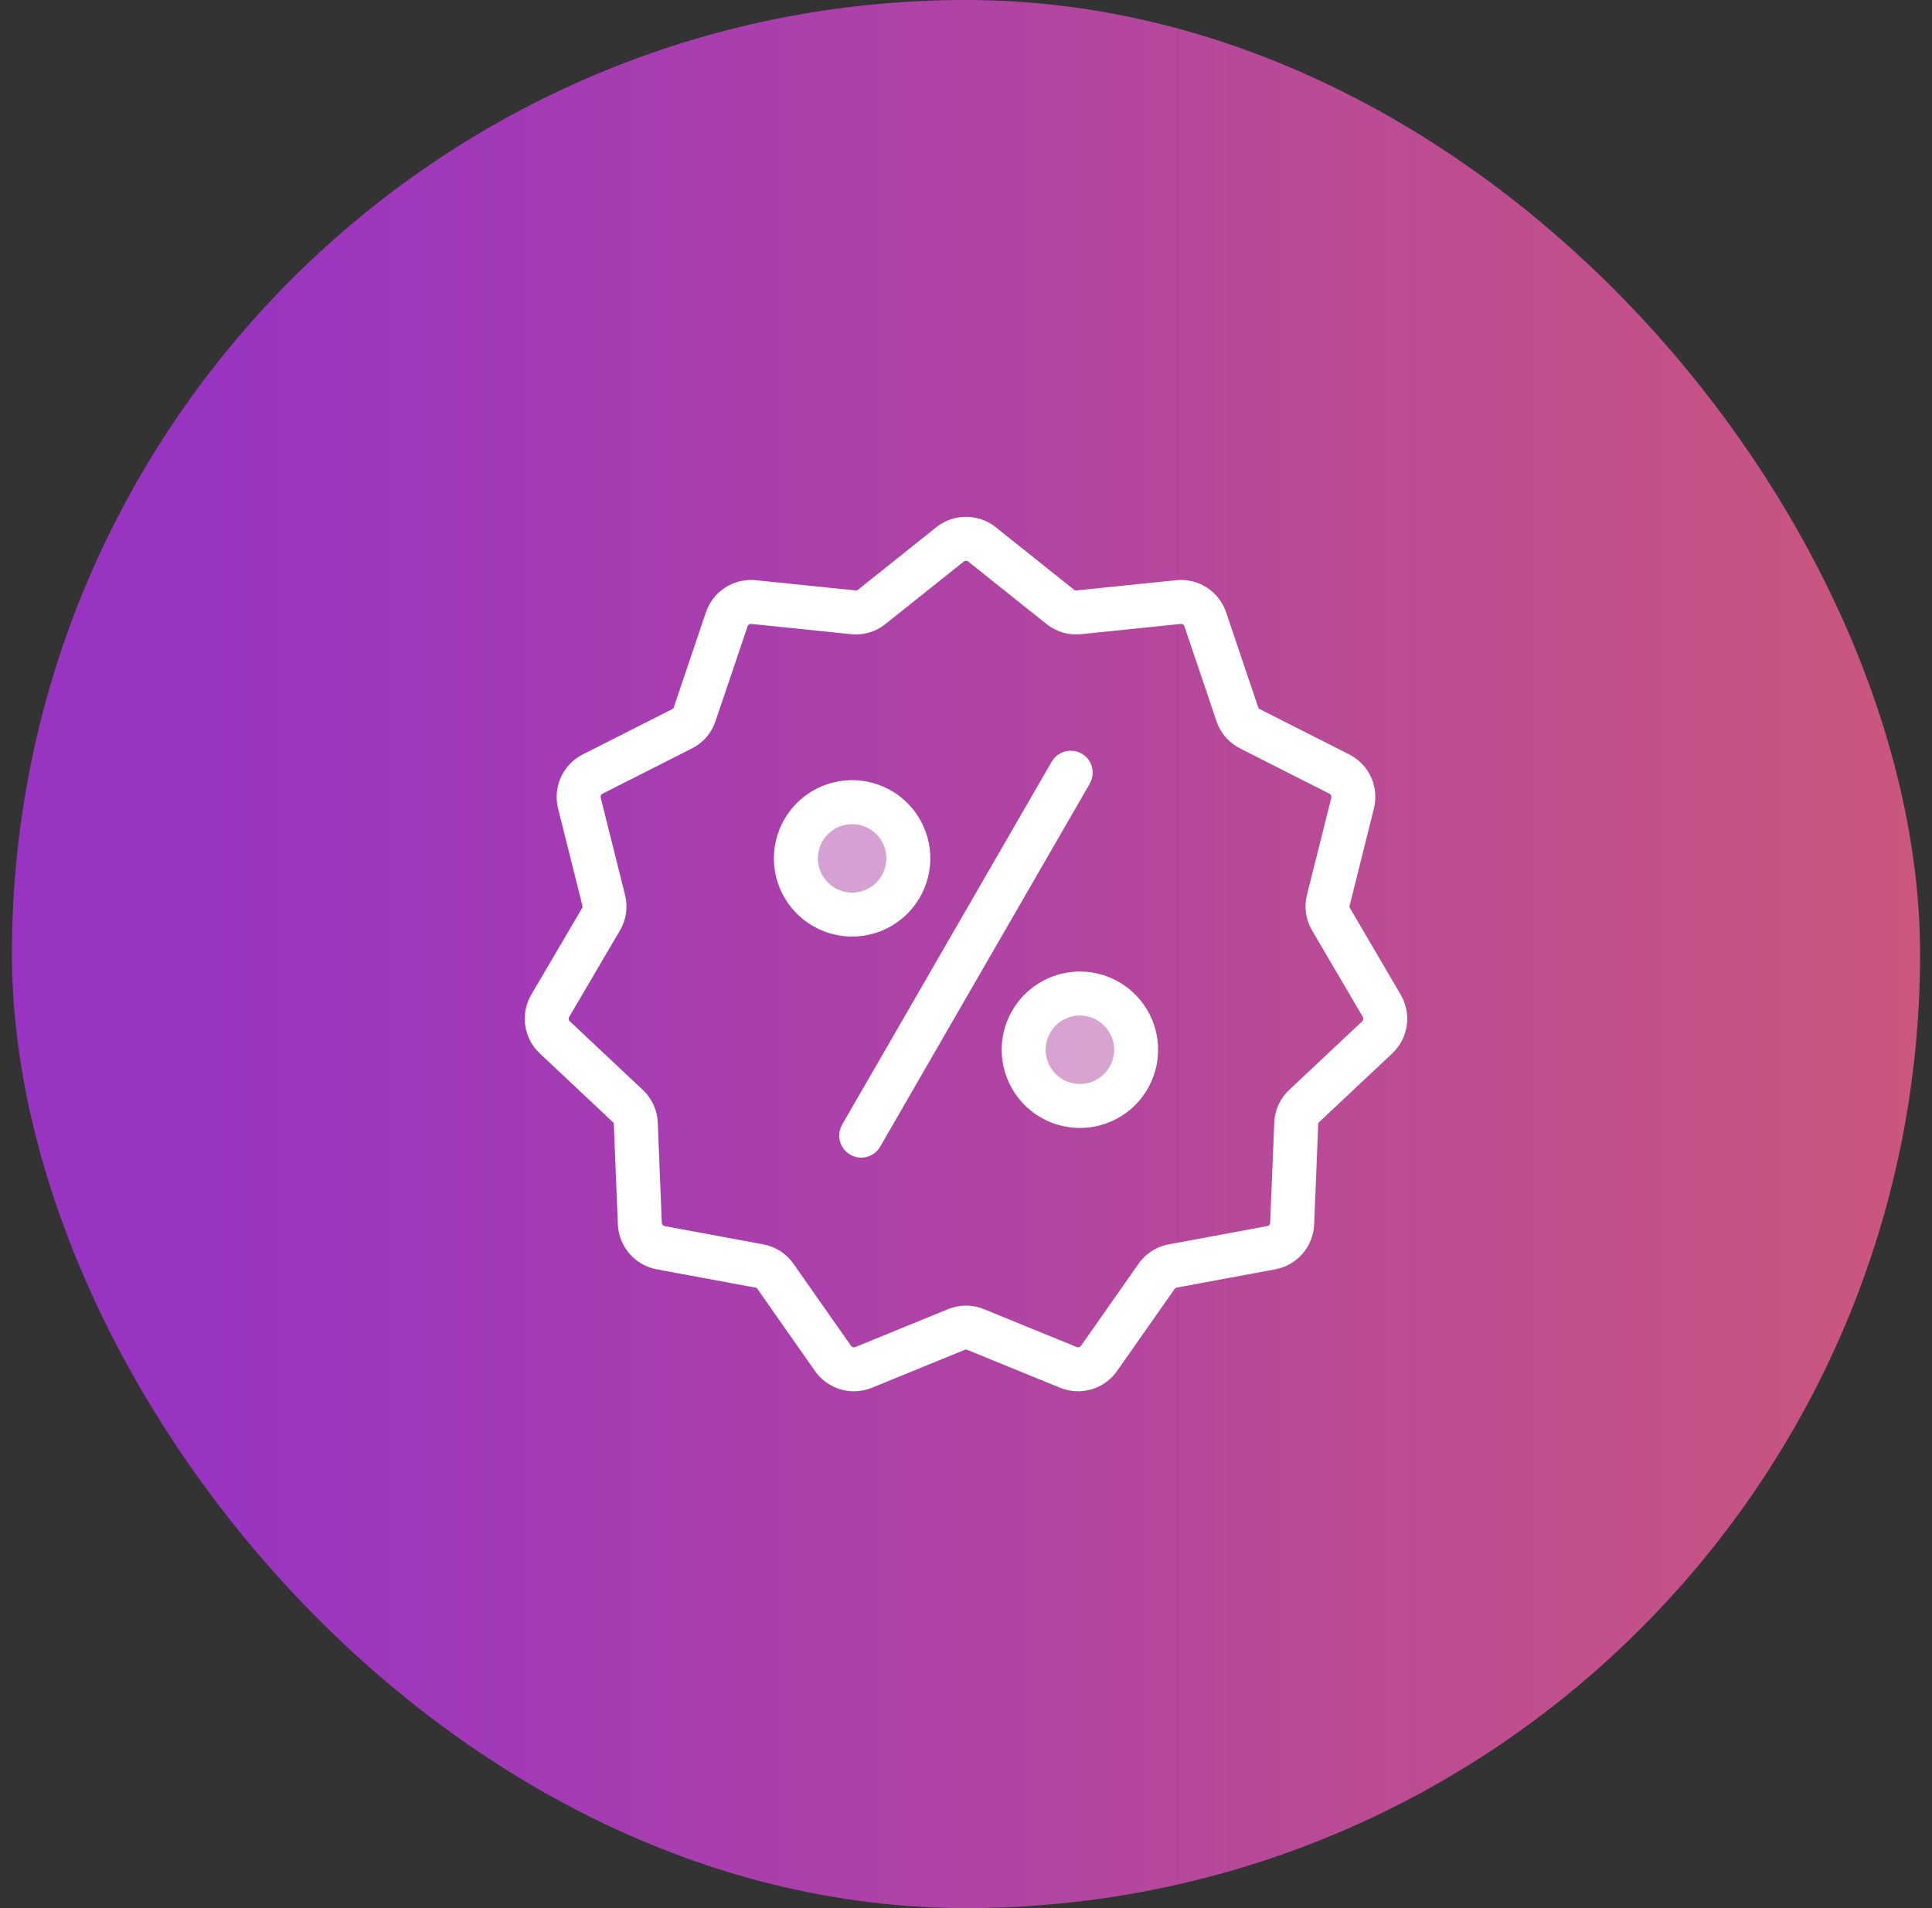 <svg width="81" height="80" viewBox="0 0 81 80" fill="none" xmlns="http://www.w3.org/2000/svg">
<rect x="0" y="0" width="81" height="80" fill="#333333" stroke="none"/>
<rect x="0.5" width="80" height="80" rx="40" fill="url(#paint0_linear_3008_233)"/>
<path fill-rule="evenodd" clip-rule="evenodd" d="M45.275 41.936C45.685 41.936 46.087 42.058 46.428 42.286C46.77 42.514 47.036 42.838 47.193 43.218C47.35 43.597 47.391 44.014 47.311 44.417C47.231 44.82 47.034 45.19 46.743 45.48C46.453 45.771 46.083 45.968 45.68 46.048C45.278 46.129 44.86 46.087 44.481 45.93C44.101 45.773 43.777 45.507 43.549 45.166C43.321 44.825 43.199 44.423 43.199 44.013C43.2 43.462 43.419 42.934 43.808 42.545C44.197 42.156 44.724 41.937 45.275 41.936ZM33.649 35.988C33.649 35.577 33.771 35.176 33.999 34.834C34.227 34.493 34.551 34.227 34.931 34.07C35.31 33.913 35.727 33.871 36.13 33.952C36.533 34.032 36.903 34.229 37.193 34.519C37.483 34.81 37.681 35.18 37.761 35.582C37.842 35.985 37.8 36.402 37.644 36.782C37.486 37.161 37.22 37.485 36.879 37.714C36.538 37.942 36.136 38.064 35.726 38.064C35.175 38.063 34.648 37.844 34.258 37.455C33.869 37.066 33.65 36.538 33.649 35.988Z" fill="white" fill-opacity="0.5"/>
<path fill-rule="evenodd" clip-rule="evenodd" d="M47.211 44.013C47.211 44.395 47.097 44.77 46.884 45.088C46.672 45.406 46.369 45.654 46.016 45.8C45.662 45.947 45.273 45.985 44.898 45.911C44.522 45.836 44.177 45.652 43.907 45.381C43.636 45.11 43.452 44.766 43.377 44.39C43.302 44.015 43.34 43.626 43.487 43.272C43.633 42.918 43.882 42.616 44.2 42.403C44.518 42.191 44.892 42.077 45.275 42.077C45.788 42.078 46.28 42.282 46.643 42.645C47.006 43.007 47.21 43.499 47.211 44.013ZM42.496 44.013C42.496 44.562 42.659 45.1 42.965 45.557C43.27 46.014 43.704 46.37 44.212 46.58C44.72 46.791 45.279 46.846 45.818 46.738C46.357 46.631 46.852 46.366 47.241 45.978C47.629 45.589 47.894 45.094 48.001 44.554C48.108 44.015 48.053 43.456 47.843 42.949C47.632 42.441 47.276 42.007 46.819 41.702C46.362 41.396 45.825 41.233 45.275 41.233C44.538 41.234 43.832 41.527 43.311 42.048C42.79 42.569 42.497 43.276 42.496 44.013ZM35.726 34.053C36.108 34.053 36.483 34.166 36.801 34.379C37.119 34.592 37.367 34.894 37.513 35.248C37.66 35.601 37.698 35.99 37.623 36.366C37.548 36.741 37.364 37.086 37.093 37.357C36.823 37.627 36.478 37.811 36.102 37.886C35.727 37.961 35.338 37.922 34.984 37.776C34.631 37.629 34.329 37.381 34.116 37.063C33.903 36.745 33.79 36.371 33.79 35.988C33.79 35.475 33.995 34.983 34.358 34.62C34.72 34.257 35.213 34.053 35.726 34.053ZM35.726 38.767C36.275 38.767 36.813 38.604 37.27 38.298C37.727 37.993 38.083 37.559 38.293 37.051C38.504 36.543 38.558 35.985 38.451 35.446C38.344 34.906 38.079 34.411 37.691 34.023C37.302 33.634 36.807 33.369 36.267 33.262C35.728 33.155 35.17 33.21 34.662 33.42C34.154 33.631 33.72 33.987 33.415 34.444C33.109 34.901 32.946 35.438 32.946 35.988C32.947 36.725 33.24 37.431 33.761 37.952C34.282 38.473 34.989 38.766 35.726 38.767ZM35.739 47.403C35.683 47.5 35.668 47.615 35.697 47.723C35.726 47.831 35.797 47.923 35.894 47.979C35.958 48.016 36.03 48.036 36.104 48.036C36.178 48.036 36.251 48.016 36.315 47.979C36.379 47.942 36.433 47.889 36.47 47.825L45.261 32.597C45.314 32.501 45.328 32.387 45.298 32.281C45.268 32.175 45.198 32.084 45.102 32.029C45.007 31.974 44.894 31.958 44.787 31.986C44.68 32.013 44.588 32.081 44.531 32.175L35.739 47.403ZM23.438 42.374C23.36 42.503 23.329 42.655 23.35 42.804C23.371 42.953 23.444 43.089 23.555 43.191L26.606 46.058C26.749 46.191 26.864 46.35 26.945 46.528C27.027 46.706 27.072 46.898 27.078 47.093L27.247 51.276C27.252 51.426 27.308 51.571 27.406 51.684C27.504 51.798 27.639 51.874 27.787 51.899L31.904 52.662C32.096 52.696 32.28 52.768 32.444 52.874C32.608 52.98 32.75 53.117 32.861 53.278L35.265 56.705C35.35 56.829 35.475 56.92 35.619 56.962C35.763 57.005 35.918 56.996 36.056 56.937L39.931 55.353C40.111 55.278 40.305 55.239 40.5 55.239C40.696 55.239 40.889 55.278 41.069 55.353L44.945 56.937C45.083 56.996 45.238 57.005 45.382 56.963C45.526 56.92 45.651 56.829 45.736 56.705L48.139 53.278C48.25 53.117 48.392 52.979 48.557 52.874C48.721 52.768 48.905 52.696 49.097 52.662L53.213 51.899C53.361 51.874 53.496 51.798 53.595 51.684C53.693 51.571 53.749 51.426 53.753 51.276L53.924 47.093C53.93 46.898 53.974 46.706 54.055 46.528C54.136 46.35 54.252 46.19 54.395 46.058L57.447 43.191C57.557 43.089 57.629 42.952 57.651 42.803C57.672 42.655 57.641 42.503 57.563 42.374L55.444 38.764C55.242 38.425 55.184 38.02 55.281 37.638L56.299 33.577C56.337 33.431 56.324 33.277 56.261 33.14C56.198 33.003 56.09 32.892 55.954 32.827L52.221 30.935C52.046 30.848 51.89 30.727 51.762 30.58C51.634 30.432 51.536 30.26 51.475 30.075L50.134 26.109C50.088 25.966 49.993 25.843 49.867 25.762C49.741 25.681 49.59 25.646 49.441 25.663L45.276 26.091C45.082 26.113 44.886 26.095 44.698 26.04C44.511 25.985 44.336 25.893 44.184 25.77L40.913 23.159C40.796 23.064 40.651 23.011 40.5 23.011C40.35 23.011 40.204 23.064 40.088 23.159L36.816 25.77C36.664 25.893 36.49 25.985 36.302 26.04C36.114 26.095 35.918 26.113 35.724 26.091L31.56 25.663C31.536 25.661 31.512 25.66 31.487 25.66C31.349 25.659 31.215 25.702 31.103 25.783C30.991 25.863 30.908 25.978 30.866 26.109L29.525 30.075C29.464 30.26 29.367 30.432 29.239 30.58C29.111 30.727 28.955 30.848 28.78 30.935L25.045 32.827C24.91 32.893 24.802 33.004 24.74 33.14C24.677 33.277 24.664 33.431 24.703 33.577L25.719 37.638C25.768 37.827 25.779 38.024 25.751 38.217C25.723 38.411 25.657 38.597 25.557 38.764L23.438 42.374ZM26.028 46.673C26.092 46.73 26.143 46.8 26.179 46.879C26.215 46.957 26.234 47.042 26.235 47.128L26.404 51.31C26.417 51.652 26.546 51.978 26.769 52.236C26.993 52.494 27.298 52.668 27.634 52.729L31.75 53.492C31.834 53.505 31.916 53.536 31.988 53.583C32.061 53.63 32.123 53.691 32.171 53.762L34.574 57.19C34.712 57.388 34.895 57.549 35.109 57.661C35.323 57.773 35.56 57.832 35.802 57.832C35.999 57.831 36.194 57.793 36.376 57.718L40.25 56.135C40.329 56.1 40.414 56.082 40.5 56.082C40.586 56.082 40.672 56.1 40.75 56.135L44.625 57.718C44.941 57.849 45.291 57.867 45.619 57.771C45.947 57.675 46.232 57.47 46.427 57.19L48.831 53.762C48.878 53.691 48.94 53.629 49.012 53.583C49.085 53.536 49.166 53.505 49.251 53.492L53.367 52.729C53.703 52.668 54.008 52.494 54.232 52.236C54.456 51.978 54.585 51.652 54.598 51.31L54.767 47.127C54.768 47.041 54.787 46.957 54.822 46.879C54.858 46.8 54.909 46.73 54.973 46.673L58.024 43.806C58.273 43.572 58.436 43.261 58.484 42.923C58.532 42.585 58.464 42.241 58.289 41.948L56.173 38.337C56.127 38.265 56.097 38.183 56.084 38.098C56.072 38.013 56.077 37.926 56.1 37.843L57.115 33.781C57.2 33.45 57.169 33.1 57.027 32.79C56.886 32.479 56.641 32.226 56.336 32.074L52.602 30.183C52.525 30.145 52.455 30.093 52.399 30.028C52.343 29.963 52.3 29.887 52.274 29.805L50.934 25.839C50.826 25.515 50.611 25.238 50.324 25.053C50.036 24.869 49.695 24.788 49.355 24.824L45.19 25.252C45.105 25.263 45.018 25.256 44.936 25.232C44.853 25.208 44.777 25.167 44.711 25.111L41.439 22.499H41.439C41.173 22.285 40.842 22.169 40.501 22.169C40.159 22.169 39.828 22.285 39.562 22.499L36.29 25.111C36.224 25.166 36.147 25.207 36.065 25.232C35.982 25.256 35.895 25.262 35.81 25.252L31.646 24.824C31.306 24.787 30.964 24.868 30.677 25.053C30.39 25.238 30.175 25.515 30.067 25.839L28.726 29.805C28.701 29.887 28.658 29.963 28.602 30.028C28.545 30.093 28.476 30.146 28.398 30.183L24.664 32.074C24.359 32.227 24.115 32.48 23.973 32.791C23.832 33.101 23.8 33.451 23.884 33.782L24.9 37.843C24.923 37.925 24.929 38.012 24.916 38.098C24.904 38.183 24.874 38.265 24.829 38.338L22.71 41.948C22.536 42.241 22.468 42.586 22.516 42.924C22.565 43.262 22.727 43.573 22.977 43.806L26.028 46.673Z" fill="white"/>
<path fill-rule="evenodd" clip-rule="evenodd" d="M47.211 44.013C47.211 44.395 47.097 44.77 46.884 45.088C46.672 45.406 46.369 45.654 46.016 45.8C45.662 45.947 45.273 45.985 44.898 45.911C44.522 45.836 44.177 45.652 43.907 45.381C43.636 45.11 43.452 44.766 43.377 44.39C43.302 44.015 43.34 43.626 43.487 43.272C43.633 42.918 43.882 42.616 44.2 42.403C44.518 42.191 44.892 42.077 45.275 42.077C45.788 42.078 46.28 42.282 46.643 42.645C47.006 43.007 47.21 43.499 47.211 44.013ZM42.496 44.013C42.496 44.562 42.659 45.1 42.965 45.557C43.27 46.014 43.704 46.37 44.212 46.58C44.72 46.791 45.279 46.846 45.818 46.738C46.357 46.631 46.852 46.366 47.241 45.978C47.629 45.589 47.894 45.094 48.001 44.554C48.108 44.015 48.053 43.456 47.843 42.949C47.632 42.441 47.276 42.007 46.819 41.702C46.362 41.396 45.825 41.233 45.275 41.233C44.538 41.234 43.832 41.527 43.311 42.048C42.79 42.569 42.497 43.276 42.496 44.013ZM35.726 34.053C36.108 34.053 36.483 34.166 36.801 34.379C37.119 34.592 37.367 34.894 37.513 35.248C37.66 35.601 37.698 35.99 37.623 36.366C37.548 36.741 37.364 37.086 37.093 37.357C36.823 37.627 36.478 37.811 36.102 37.886C35.727 37.961 35.338 37.922 34.984 37.776C34.631 37.629 34.329 37.381 34.116 37.063C33.903 36.745 33.79 36.371 33.79 35.988C33.79 35.475 33.995 34.983 34.358 34.62C34.72 34.257 35.213 34.053 35.726 34.053ZM35.726 38.767C36.275 38.767 36.813 38.604 37.27 38.298C37.727 37.993 38.083 37.559 38.293 37.051C38.504 36.543 38.558 35.985 38.451 35.446C38.344 34.906 38.079 34.411 37.691 34.023C37.302 33.634 36.807 33.369 36.267 33.262C35.728 33.155 35.17 33.21 34.662 33.42C34.154 33.631 33.72 33.987 33.415 34.444C33.109 34.901 32.946 35.438 32.946 35.988C32.947 36.725 33.24 37.431 33.761 37.952C34.282 38.473 34.989 38.766 35.726 38.767ZM35.739 47.403C35.683 47.5 35.668 47.615 35.697 47.723C35.726 47.831 35.797 47.923 35.894 47.979C35.958 48.016 36.03 48.036 36.104 48.036C36.178 48.036 36.251 48.016 36.315 47.979C36.379 47.942 36.433 47.889 36.47 47.825L45.261 32.597C45.314 32.501 45.328 32.387 45.298 32.281C45.268 32.175 45.198 32.084 45.102 32.029C45.007 31.974 44.894 31.958 44.787 31.986C44.68 32.013 44.588 32.081 44.531 32.175L35.739 47.403ZM23.438 42.374C23.36 42.503 23.329 42.655 23.35 42.804C23.371 42.953 23.444 43.089 23.555 43.191L26.606 46.058C26.749 46.191 26.864 46.35 26.945 46.528C27.027 46.706 27.072 46.898 27.078 47.093L27.247 51.276C27.252 51.426 27.308 51.571 27.406 51.684C27.504 51.798 27.639 51.874 27.787 51.899L31.904 52.662C32.096 52.696 32.28 52.768 32.444 52.874C32.608 52.98 32.75 53.117 32.861 53.278L35.265 56.705C35.35 56.829 35.475 56.92 35.619 56.962C35.763 57.005 35.918 56.996 36.056 56.937L39.931 55.353C40.111 55.278 40.305 55.239 40.5 55.239C40.696 55.239 40.889 55.278 41.069 55.353L44.945 56.937C45.083 56.996 45.238 57.005 45.382 56.963C45.526 56.92 45.651 56.829 45.736 56.705L48.139 53.278C48.25 53.117 48.392 52.979 48.557 52.874C48.721 52.768 48.905 52.696 49.097 52.662L53.213 51.899C53.361 51.874 53.496 51.798 53.595 51.684C53.693 51.571 53.749 51.426 53.753 51.276L53.924 47.093C53.93 46.898 53.974 46.706 54.055 46.528C54.136 46.35 54.252 46.19 54.395 46.058L57.447 43.191C57.557 43.089 57.629 42.952 57.651 42.803C57.672 42.655 57.641 42.503 57.563 42.374L55.444 38.764C55.242 38.425 55.184 38.02 55.281 37.638L56.299 33.577C56.337 33.431 56.324 33.277 56.261 33.14C56.198 33.003 56.09 32.892 55.954 32.827L52.221 30.935C52.046 30.848 51.89 30.727 51.762 30.58C51.634 30.432 51.536 30.26 51.475 30.075L50.134 26.109C50.088 25.966 49.993 25.843 49.867 25.762C49.741 25.681 49.59 25.646 49.441 25.663L45.276 26.091C45.082 26.113 44.886 26.095 44.698 26.04C44.511 25.985 44.336 25.893 44.184 25.77L40.913 23.159C40.796 23.064 40.651 23.011 40.5 23.011C40.35 23.011 40.204 23.064 40.088 23.159L36.816 25.77C36.664 25.893 36.49 25.985 36.302 26.04C36.114 26.095 35.918 26.113 35.724 26.091L31.56 25.663C31.536 25.661 31.512 25.66 31.487 25.66C31.349 25.659 31.215 25.702 31.103 25.783C30.991 25.863 30.908 25.978 30.866 26.109L29.525 30.075C29.464 30.26 29.367 30.432 29.239 30.58C29.111 30.727 28.955 30.848 28.78 30.935L25.045 32.827C24.91 32.893 24.802 33.004 24.74 33.14C24.677 33.277 24.664 33.431 24.703 33.577L25.719 37.638C25.768 37.827 25.779 38.024 25.751 38.217C25.723 38.411 25.657 38.597 25.557 38.764L23.438 42.374ZM26.028 46.673C26.092 46.73 26.143 46.8 26.179 46.879C26.215 46.957 26.234 47.042 26.235 47.128L26.404 51.31C26.417 51.652 26.546 51.978 26.769 52.236C26.993 52.494 27.298 52.668 27.634 52.729L31.75 53.492C31.834 53.505 31.916 53.536 31.988 53.583C32.061 53.63 32.123 53.691 32.171 53.762L34.574 57.19C34.712 57.388 34.895 57.549 35.109 57.661C35.323 57.773 35.56 57.832 35.802 57.832C35.999 57.831 36.194 57.793 36.376 57.718L40.25 56.135C40.329 56.1 40.414 56.082 40.5 56.082C40.586 56.082 40.672 56.1 40.75 56.135L44.625 57.718C44.941 57.849 45.291 57.867 45.619 57.771C45.947 57.675 46.232 57.47 46.427 57.19L48.831 53.762C48.878 53.691 48.94 53.629 49.012 53.583C49.085 53.536 49.166 53.505 49.251 53.492L53.367 52.729C53.703 52.668 54.008 52.494 54.232 52.236C54.456 51.978 54.585 51.652 54.598 51.31L54.767 47.127C54.768 47.041 54.787 46.957 54.822 46.879C54.858 46.8 54.909 46.73 54.973 46.673L58.024 43.806C58.273 43.572 58.436 43.261 58.484 42.923C58.532 42.585 58.464 42.241 58.289 41.948L56.173 38.337C56.127 38.265 56.097 38.183 56.084 38.098C56.072 38.013 56.077 37.926 56.1 37.843L57.115 33.781C57.2 33.45 57.169 33.1 57.027 32.79C56.886 32.479 56.641 32.226 56.336 32.074L52.602 30.183C52.525 30.145 52.455 30.093 52.399 30.028C52.343 29.963 52.3 29.887 52.274 29.805L50.934 25.839C50.826 25.515 50.611 25.238 50.324 25.053C50.036 24.869 49.695 24.788 49.355 24.824L45.19 25.252C45.105 25.263 45.018 25.256 44.936 25.232C44.853 25.208 44.777 25.167 44.711 25.111L41.439 22.499H41.439C41.173 22.285 40.842 22.169 40.501 22.169C40.159 22.169 39.828 22.285 39.562 22.499L36.29 25.111C36.224 25.166 36.147 25.207 36.065 25.232C35.982 25.256 35.895 25.262 35.81 25.252L31.646 24.824C31.306 24.787 30.964 24.868 30.677 25.053C30.39 25.238 30.175 25.515 30.067 25.839L28.726 29.805C28.701 29.887 28.658 29.963 28.602 30.028C28.545 30.093 28.476 30.146 28.398 30.183L24.664 32.074C24.359 32.227 24.115 32.48 23.973 32.791C23.832 33.101 23.8 33.451 23.884 33.782L24.9 37.843C24.923 37.925 24.929 38.012 24.916 38.098C24.904 38.183 24.874 38.265 24.829 38.338L22.71 41.948C22.536 42.241 22.468 42.586 22.516 42.924C22.565 43.262 22.727 43.573 22.977 43.806L26.028 46.673Z" fill="white"/>
<path fill-rule="evenodd" clip-rule="evenodd" d="M47.211 44.013C47.211 44.395 47.097 44.77 46.884 45.088C46.672 45.406 46.369 45.654 46.016 45.8C45.662 45.947 45.273 45.985 44.898 45.911C44.522 45.836 44.177 45.652 43.907 45.381C43.636 45.11 43.452 44.766 43.377 44.39C43.302 44.015 43.34 43.626 43.487 43.272C43.633 42.918 43.882 42.616 44.2 42.403C44.518 42.191 44.892 42.077 45.275 42.077C45.788 42.078 46.28 42.282 46.643 42.645C47.006 43.007 47.21 43.499 47.211 44.013ZM42.496 44.013C42.496 44.562 42.659 45.1 42.965 45.557C43.27 46.014 43.704 46.37 44.212 46.58C44.72 46.791 45.279 46.846 45.818 46.738C46.357 46.631 46.852 46.366 47.241 45.978C47.629 45.589 47.894 45.094 48.001 44.554C48.108 44.015 48.053 43.456 47.843 42.949C47.632 42.441 47.276 42.007 46.819 41.702C46.362 41.396 45.825 41.233 45.275 41.233C44.538 41.234 43.832 41.527 43.311 42.048C42.79 42.569 42.497 43.276 42.496 44.013ZM35.726 34.053C36.108 34.053 36.483 34.166 36.801 34.379C37.119 34.592 37.367 34.894 37.513 35.248C37.66 35.601 37.698 35.99 37.623 36.366C37.548 36.741 37.364 37.086 37.093 37.357C36.823 37.627 36.478 37.811 36.102 37.886C35.727 37.961 35.338 37.922 34.984 37.776C34.631 37.629 34.329 37.381 34.116 37.063C33.903 36.745 33.79 36.371 33.79 35.988C33.79 35.475 33.995 34.983 34.358 34.62C34.72 34.257 35.213 34.053 35.726 34.053ZM35.726 38.767C36.275 38.767 36.813 38.604 37.27 38.298C37.727 37.993 38.083 37.559 38.293 37.051C38.504 36.543 38.558 35.985 38.451 35.446C38.344 34.906 38.079 34.411 37.691 34.023C37.302 33.634 36.807 33.369 36.267 33.262C35.728 33.155 35.17 33.21 34.662 33.42C34.154 33.631 33.72 33.987 33.415 34.444C33.109 34.901 32.946 35.438 32.946 35.988C32.947 36.725 33.24 37.431 33.761 37.952C34.282 38.473 34.989 38.766 35.726 38.767ZM35.739 47.403C35.683 47.5 35.668 47.615 35.697 47.723C35.726 47.831 35.797 47.923 35.894 47.979C35.958 48.016 36.03 48.036 36.104 48.036C36.178 48.036 36.251 48.016 36.315 47.979C36.379 47.942 36.433 47.889 36.47 47.825L45.261 32.597C45.314 32.501 45.328 32.387 45.298 32.281C45.268 32.175 45.198 32.084 45.102 32.029C45.007 31.974 44.894 31.958 44.787 31.986C44.68 32.013 44.588 32.081 44.531 32.175L35.739 47.403ZM23.438 42.374C23.36 42.503 23.329 42.655 23.35 42.804C23.371 42.953 23.444 43.089 23.555 43.191L26.606 46.058C26.749 46.191 26.864 46.35 26.945 46.528C27.027 46.706 27.072 46.898 27.078 47.093L27.247 51.276C27.252 51.426 27.308 51.571 27.406 51.684C27.504 51.798 27.639 51.874 27.787 51.899L31.904 52.662C32.096 52.696 32.28 52.768 32.444 52.874C32.608 52.98 32.75 53.117 32.861 53.278L35.265 56.705C35.35 56.829 35.475 56.92 35.619 56.962C35.763 57.005 35.918 56.996 36.056 56.937L39.931 55.353C40.111 55.278 40.305 55.239 40.5 55.239C40.696 55.239 40.889 55.278 41.069 55.353L44.945 56.937C45.083 56.996 45.238 57.005 45.382 56.963C45.526 56.92 45.651 56.829 45.736 56.705L48.139 53.278C48.25 53.117 48.392 52.979 48.557 52.874C48.721 52.768 48.905 52.696 49.097 52.662L53.213 51.899C53.361 51.874 53.496 51.798 53.595 51.684C53.693 51.571 53.749 51.426 53.753 51.276L53.924 47.093C53.93 46.898 53.974 46.706 54.055 46.528C54.136 46.35 54.252 46.19 54.395 46.058L57.447 43.191C57.557 43.089 57.629 42.952 57.651 42.803C57.672 42.655 57.641 42.503 57.563 42.374L55.444 38.764C55.242 38.425 55.184 38.02 55.281 37.638L56.299 33.577C56.337 33.431 56.324 33.277 56.261 33.14C56.198 33.003 56.09 32.892 55.954 32.827L52.221 30.935C52.046 30.848 51.89 30.727 51.762 30.58C51.634 30.432 51.536 30.26 51.475 30.075L50.134 26.109C50.088 25.966 49.993 25.843 49.867 25.762C49.741 25.681 49.59 25.646 49.441 25.663L45.276 26.091C45.082 26.113 44.886 26.095 44.698 26.04C44.511 25.985 44.336 25.893 44.184 25.77L40.913 23.159C40.796 23.064 40.651 23.011 40.5 23.011C40.35 23.011 40.204 23.064 40.088 23.159L36.816 25.77C36.664 25.893 36.49 25.985 36.302 26.04C36.114 26.095 35.918 26.113 35.724 26.091L31.56 25.663C31.536 25.661 31.512 25.66 31.487 25.66C31.349 25.659 31.215 25.702 31.103 25.783C30.991 25.863 30.908 25.978 30.866 26.109L29.525 30.075C29.464 30.26 29.367 30.432 29.239 30.58C29.111 30.727 28.955 30.848 28.78 30.935L25.045 32.827C24.91 32.893 24.802 33.004 24.74 33.14C24.677 33.277 24.664 33.431 24.703 33.577L25.719 37.638C25.768 37.827 25.779 38.024 25.751 38.217C25.723 38.411 25.657 38.597 25.557 38.764L23.438 42.374ZM26.028 46.673C26.092 46.73 26.143 46.8 26.179 46.879C26.215 46.957 26.234 47.042 26.235 47.128L26.404 51.31C26.417 51.652 26.546 51.978 26.769 52.236C26.993 52.494 27.298 52.668 27.634 52.729L31.75 53.492C31.834 53.505 31.916 53.536 31.988 53.583C32.061 53.63 32.123 53.691 32.171 53.762L34.574 57.19C34.712 57.388 34.895 57.549 35.109 57.661C35.323 57.773 35.56 57.832 35.802 57.832C35.999 57.831 36.194 57.793 36.376 57.718L40.25 56.135C40.329 56.1 40.414 56.082 40.5 56.082C40.586 56.082 40.672 56.1 40.75 56.135L44.625 57.718C44.941 57.849 45.291 57.867 45.619 57.771C45.947 57.675 46.232 57.47 46.427 57.19L48.831 53.762C48.878 53.691 48.94 53.629 49.012 53.583C49.085 53.536 49.166 53.505 49.251 53.492L53.367 52.729C53.703 52.668 54.008 52.494 54.232 52.236C54.456 51.978 54.585 51.652 54.598 51.31L54.767 47.127C54.768 47.041 54.787 46.957 54.822 46.879C54.858 46.8 54.909 46.73 54.973 46.673L58.024 43.806C58.273 43.572 58.436 43.261 58.484 42.923C58.532 42.585 58.464 42.241 58.289 41.948L56.173 38.337C56.127 38.265 56.097 38.183 56.084 38.098C56.072 38.013 56.077 37.926 56.1 37.843L57.115 33.781C57.2 33.45 57.169 33.1 57.027 32.79C56.886 32.479 56.641 32.226 56.336 32.074L52.602 30.183C52.525 30.145 52.455 30.093 52.399 30.028C52.343 29.963 52.3 29.887 52.274 29.805L50.934 25.839C50.826 25.515 50.611 25.238 50.324 25.053C50.036 24.869 49.695 24.788 49.355 24.824L45.19 25.252C45.105 25.263 45.018 25.256 44.936 25.232C44.853 25.208 44.777 25.167 44.711 25.111L41.439 22.499H41.439C41.173 22.285 40.842 22.169 40.501 22.169C40.159 22.169 39.828 22.285 39.562 22.499L36.29 25.111C36.224 25.166 36.147 25.207 36.065 25.232C35.982 25.256 35.895 25.262 35.81 25.252L31.646 24.824C31.306 24.787 30.964 24.868 30.677 25.053C30.39 25.238 30.175 25.515 30.067 25.839L28.726 29.805C28.701 29.887 28.658 29.963 28.602 30.028C28.545 30.093 28.476 30.146 28.398 30.183L24.664 32.074C24.359 32.227 24.115 32.48 23.973 32.791C23.832 33.101 23.8 33.451 23.884 33.782L24.9 37.843C24.923 37.925 24.929 38.012 24.916 38.098C24.904 38.183 24.874 38.265 24.829 38.338L22.71 41.948C22.536 42.241 22.468 42.586 22.516 42.924C22.565 43.262 22.727 43.573 22.977 43.806L26.028 46.673Z" stroke="white"/>
<defs>
<linearGradient id="paint0_linear_3008_233" x1="126.291" y1="14.785" x2="8.505" y2="14.785" gradientUnits="userSpaceOnUse">
<stop stop-color="#EB6C53"/>
<stop offset="1" stop-color="#9934C2"/>
</linearGradient>
</defs>
</svg>
